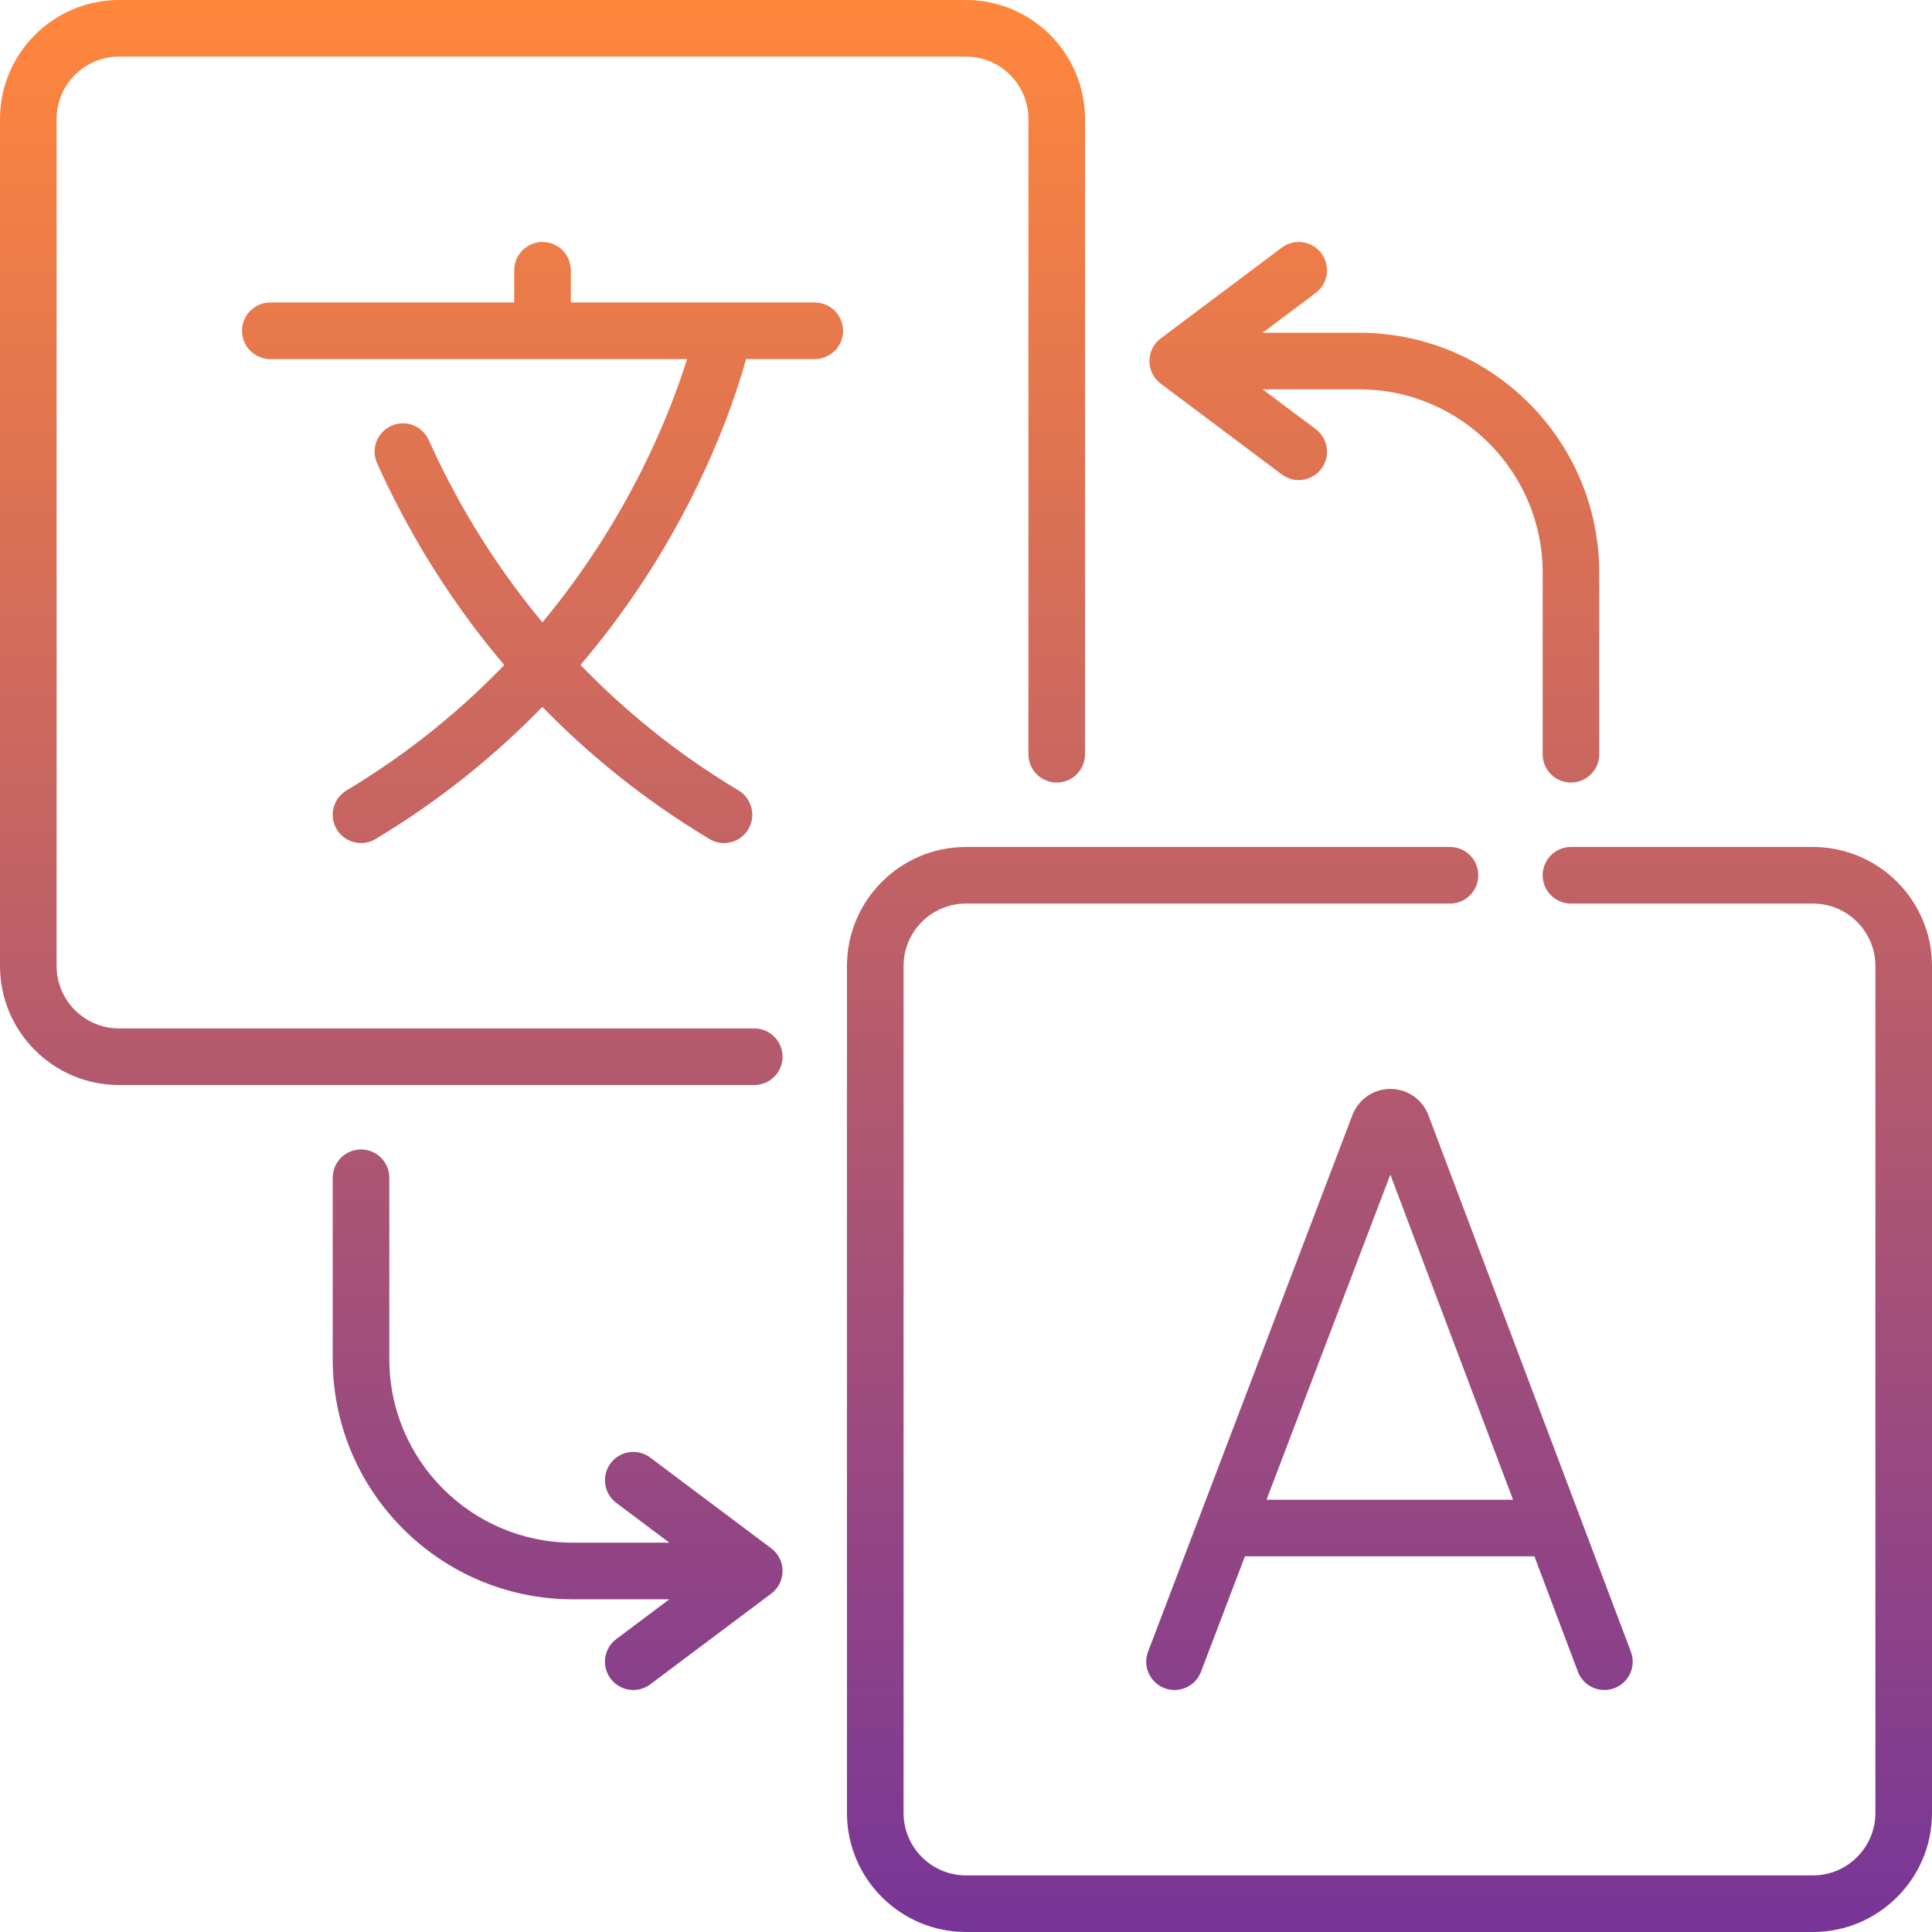 <svg width="70" height="70" viewBox="0 0 70 70" fill="none" xmlns="http://www.w3.org/2000/svg">
<path d="M28.354 38.288C28.354 37.721 27.895 37.262 27.328 37.262H4.313C3.066 37.262 2.051 36.248 2.051 35V4.313C2.051 3.066 3.066 2.051 4.313 2.051H35C36.248 2.051 37.262 3.066 37.262 4.313V27.328C37.262 27.895 37.721 28.354 38.288 28.354C38.854 28.354 39.313 27.895 39.313 27.328V4.313C39.313 1.935 37.378 0 35 0H4.313C1.935 0 0 1.935 0 4.313V35C0 37.378 1.935 39.313 4.313 39.313H27.328C27.895 39.313 28.354 38.854 28.354 38.288Z" fill="url(#paint0_linear)"/>
<path d="M65.687 30.687H56.919C56.353 30.687 55.894 31.146 55.894 31.712C55.894 32.279 56.353 32.738 56.919 32.738H65.687C66.934 32.738 67.949 33.752 67.949 35V65.687C67.949 66.934 66.934 67.949 65.687 67.949H35C33.752 67.949 32.738 66.934 32.738 65.687V35C32.738 33.752 33.752 32.738 35 32.738H52.535C53.102 32.738 53.561 32.279 53.561 31.712C53.561 31.146 53.102 30.687 52.535 30.687H35C32.622 30.687 30.687 32.622 30.687 35V65.687C30.687 68.065 32.622 70 35 70H65.687C68.065 70 70 68.065 70 65.687V35C70 32.622 68.065 30.687 65.687 30.687Z" fill="url(#paint1_linear)"/>
<path d="M29.52 10.96H20.682V9.793C20.682 9.227 20.223 8.768 19.657 8.768C19.09 8.768 18.631 9.227 18.631 9.793V10.96H9.793C9.227 10.96 8.768 11.419 8.768 11.985C8.768 12.551 9.227 13.01 9.793 13.01H24.893C24.303 14.907 22.823 18.732 19.652 22.55C17.715 20.221 16.403 17.879 15.534 15.944C15.302 15.427 14.695 15.196 14.179 15.428C13.662 15.66 13.431 16.267 13.663 16.784C14.623 18.922 16.087 21.522 18.27 24.095C16.714 25.71 14.829 27.275 12.553 28.641C12.068 28.932 11.91 29.562 12.201 30.048C12.394 30.368 12.733 30.546 13.082 30.546C13.261 30.546 13.443 30.498 13.608 30.399C16.021 28.952 18.014 27.295 19.651 25.613C21.307 27.313 23.302 28.958 25.705 30.399C25.87 30.498 26.052 30.546 26.231 30.546C26.58 30.546 26.919 30.368 27.111 30.048C27.403 29.562 27.245 28.932 26.76 28.641C24.48 27.273 22.594 25.709 21.034 24.093C22.646 22.195 23.828 20.335 24.669 18.773C26.03 16.245 26.726 14.12 27.033 13.01H29.52C30.087 13.01 30.546 12.551 30.546 11.985C30.546 11.418 30.087 10.96 29.52 10.96Z" fill="url(#paint2_linear)"/>
<path d="M51.739 40.367C51.511 39.812 50.977 39.454 50.377 39.454C50.377 39.454 50.376 39.454 50.376 39.454C49.776 39.455 49.241 39.814 49.014 40.369C49.011 40.377 49.008 40.385 49.005 40.392L41.597 59.842C41.396 60.371 41.661 60.963 42.191 61.165C42.311 61.211 42.434 61.232 42.556 61.232C42.969 61.232 43.358 60.981 43.514 60.572L45.107 56.388H55.594L57.171 60.569C57.371 61.099 57.963 61.366 58.493 61.166C59.023 60.966 59.29 60.374 59.09 59.845L51.75 40.395C51.746 40.385 51.743 40.376 51.739 40.367ZM45.888 54.338L50.375 42.559L54.82 54.338H45.888Z" fill="url(#paint3_linear)"/>
<path d="M27.944 56.099L23.56 52.811C23.107 52.471 22.464 52.563 22.124 53.016C21.785 53.469 21.876 54.112 22.329 54.452L24.252 55.894H20.753C17.088 55.894 14.106 52.912 14.106 49.248V42.672C14.106 42.106 13.647 41.647 13.081 41.647C12.515 41.647 12.055 42.106 12.055 42.672V49.248C12.055 54.043 15.957 57.945 20.753 57.945H24.252L22.329 59.387C21.876 59.726 21.785 60.369 22.124 60.822C22.326 61.091 22.634 61.232 22.945 61.232C23.16 61.232 23.375 61.166 23.56 61.027L27.944 57.739C28.202 57.546 28.354 57.242 28.354 56.919C28.354 56.596 28.202 56.292 27.944 56.099Z" fill="url(#paint4_linear)"/>
<path d="M42.056 13.901L46.44 17.189C46.625 17.327 46.84 17.394 47.055 17.394C47.366 17.394 47.674 17.252 47.876 16.984C48.215 16.531 48.124 15.888 47.671 15.548L45.748 14.106H49.248C52.912 14.106 55.894 17.088 55.894 20.753V27.328C55.894 27.894 56.353 28.353 56.919 28.353C57.485 28.353 57.944 27.894 57.944 27.328V20.753C57.944 15.957 54.043 12.056 49.248 12.056H45.748L47.671 10.613C48.124 10.274 48.215 9.631 47.876 9.178C47.536 8.725 46.893 8.633 46.44 8.973L42.056 12.261C41.798 12.454 41.646 12.758 41.646 13.081C41.646 13.404 41.798 13.708 42.056 13.901Z" fill="url(#paint5_linear)"/>
<defs>
<linearGradient id="paint0_linear" x1="49.795" y1="0" x2="49.795" y2="70" gradientUnits="userSpaceOnUse">
<stop stop-color="#FF873C"/>
<stop offset="1" stop-color="#773597"/>
</linearGradient>
<linearGradient id="paint1_linear" x1="49.795" y1="0" x2="49.795" y2="70" gradientUnits="userSpaceOnUse">
<stop stop-color="#FF873C"/>
<stop offset="1" stop-color="#773597"/>
</linearGradient>
<linearGradient id="paint2_linear" x1="49.795" y1="0" x2="49.795" y2="70" gradientUnits="userSpaceOnUse">
<stop stop-color="#FF873C"/>
<stop offset="1" stop-color="#773597"/>
</linearGradient>
<linearGradient id="paint3_linear" x1="49.795" y1="0" x2="49.795" y2="70" gradientUnits="userSpaceOnUse">
<stop stop-color="#FF873C"/>
<stop offset="1" stop-color="#773597"/>
</linearGradient>
<linearGradient id="paint4_linear" x1="49.795" y1="0" x2="49.795" y2="70" gradientUnits="userSpaceOnUse">
<stop stop-color="#FF873C"/>
<stop offset="1" stop-color="#773597"/>
</linearGradient>
<linearGradient id="paint5_linear" x1="49.795" y1="0" x2="49.795" y2="70" gradientUnits="userSpaceOnUse">
<stop stop-color="#FF873C"/>
<stop offset="1" stop-color="#773597"/>
</linearGradient>
</defs>
</svg>
